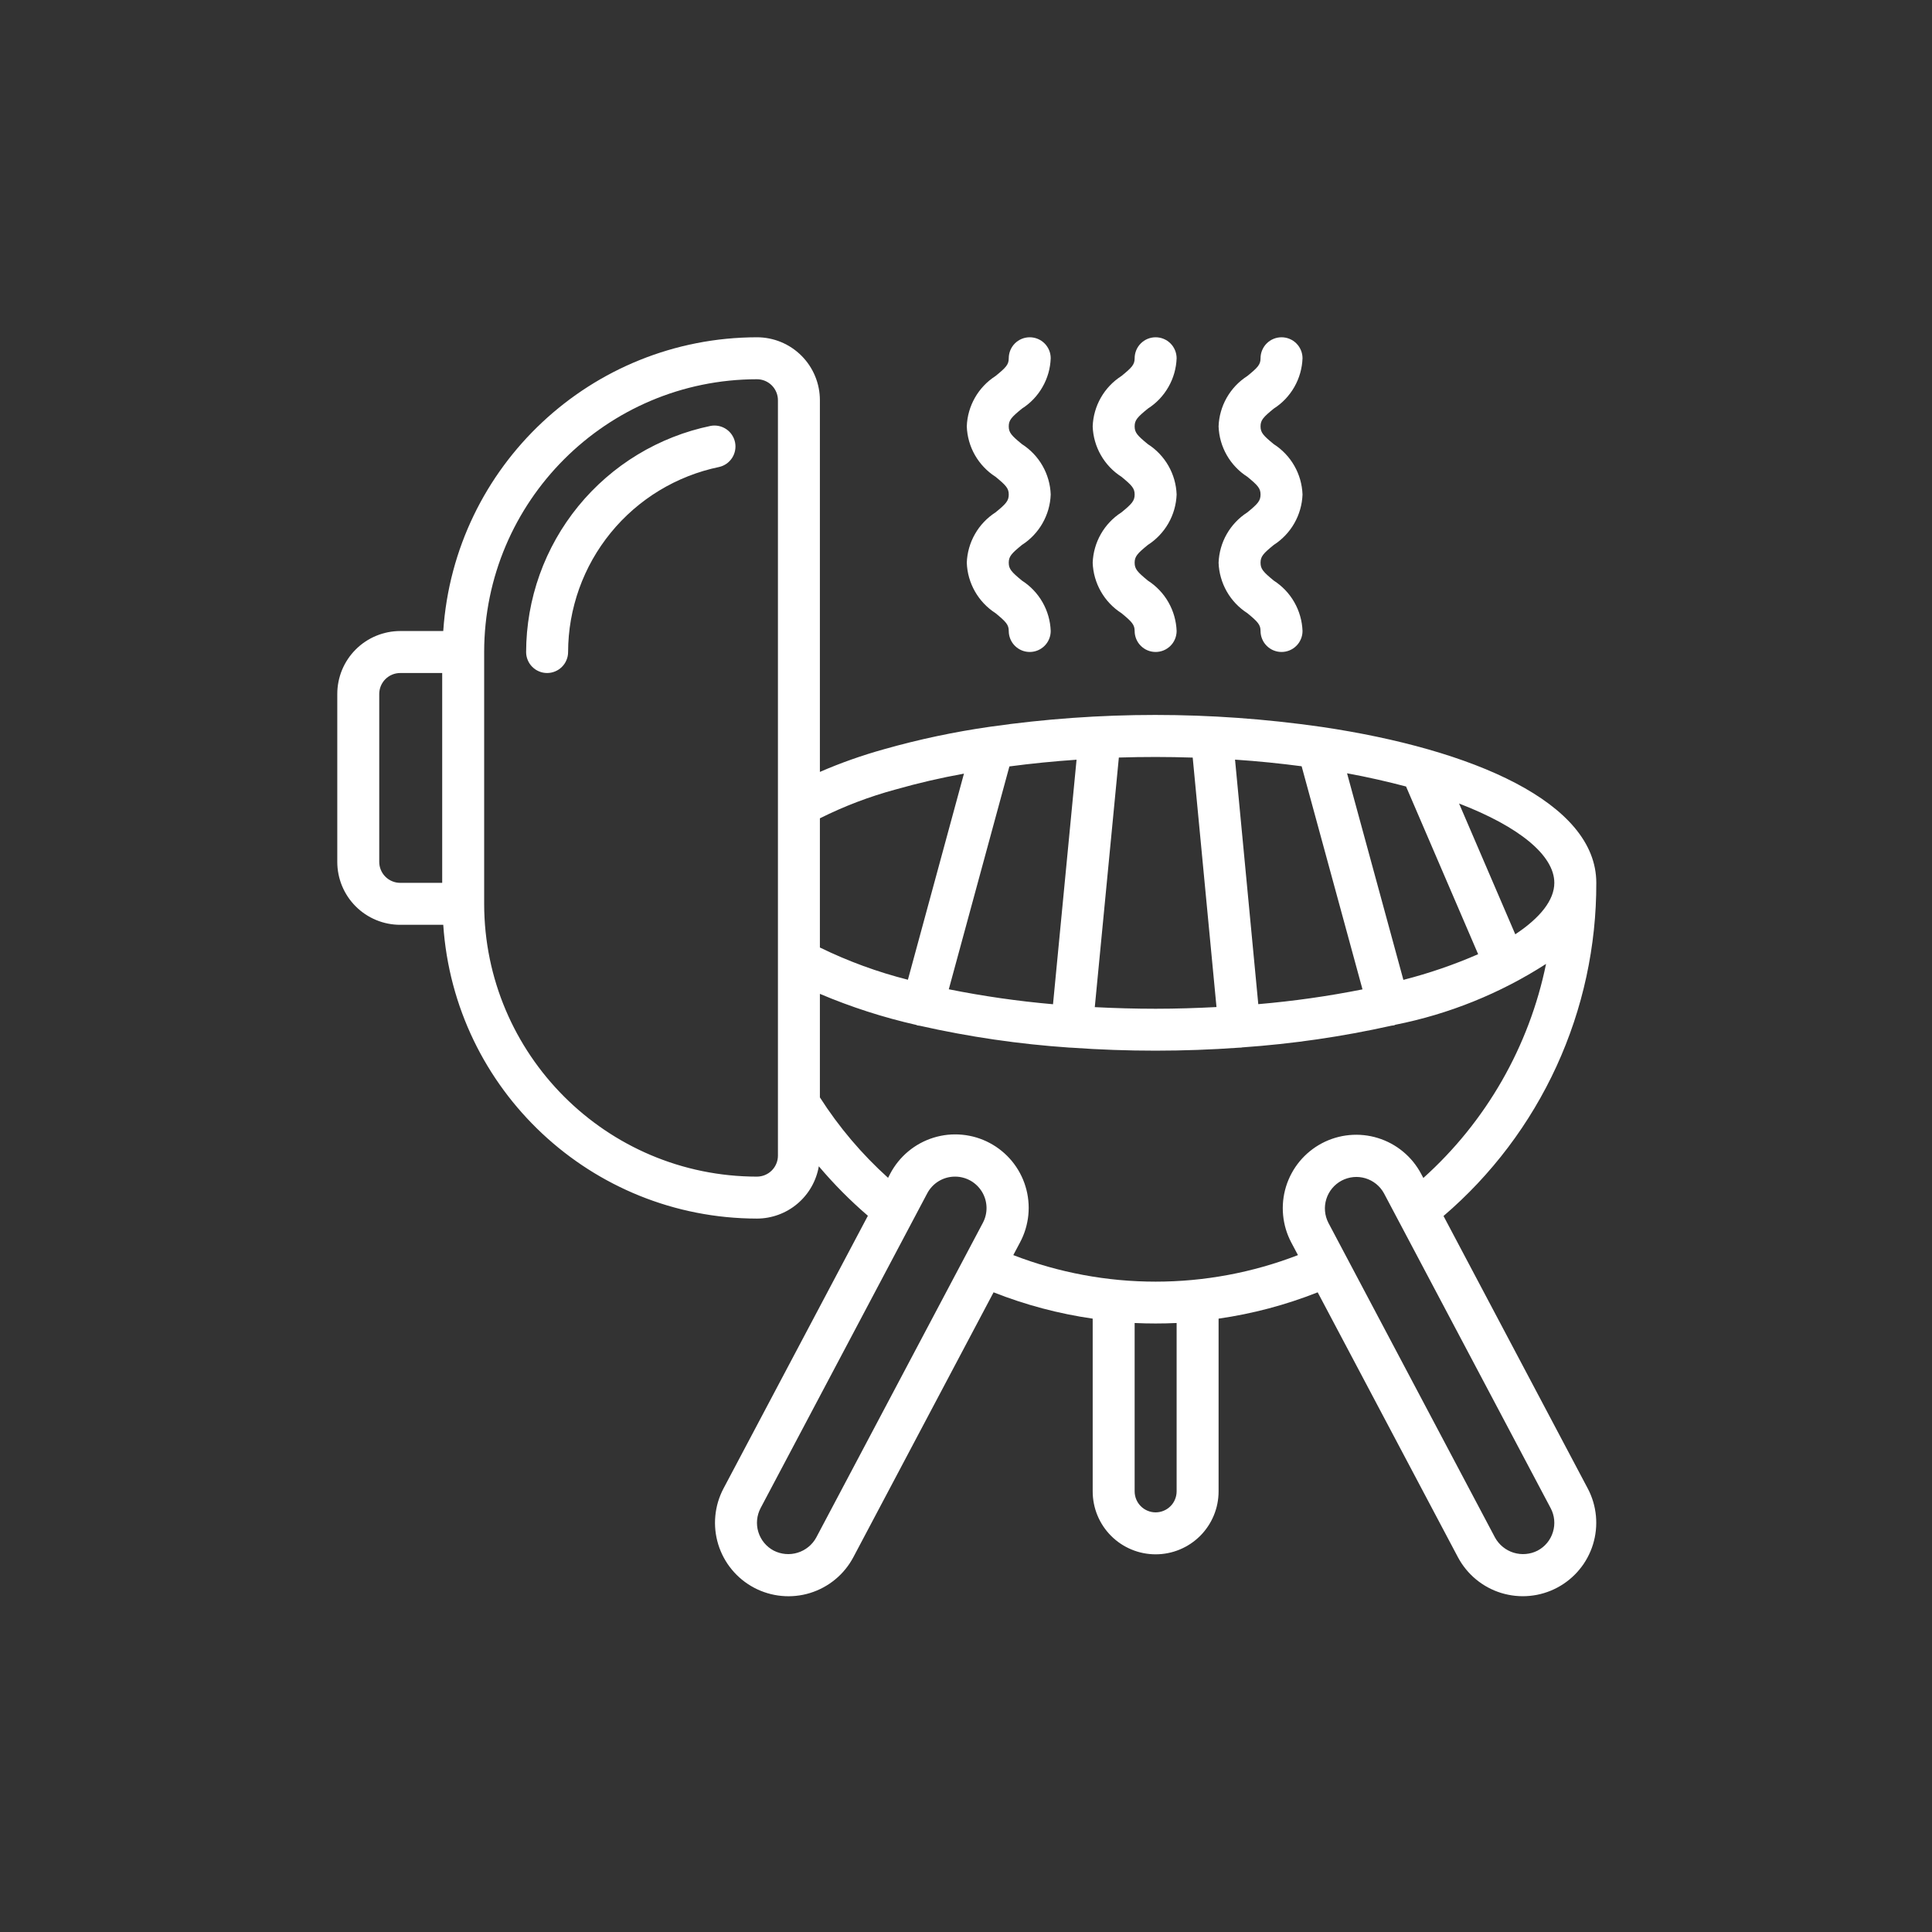 <svg version="1.0" preserveAspectRatio="xMidYMid meet" height="600" viewBox="0 0 450 450" zoomAndPan="magnify" width="600" xmlns:xlink="http://www.w3.org/1999/xlink" xmlns="http://www.w3.org/2000/svg"><rect x="0" y="0" width="450" height="450" fill="#333333" stroke="none"/><defs><clipPath id="249a771018"><path clip-rule="nonzero" d="M 78.559 78.559 L 371.809 78.559 L 371.809 371.809 L 78.559 371.809 Z M 78.559 78.559"></path></clipPath><clipPath id="9713a469b3"><path clip-rule="nonzero" d="M 122 78.559 L 304 78.559 L 304 157 L 122 157 Z M 122 78.559"></path></clipPath></defs><g clip-path="url(#249a771018)"><path fill-rule="nonzero" fill-opacity="1" d="M 307.863 169.316 C 307.758 169.316 307.652 169.285 307.539 169.273 C 281.895 165.609 256.25 165.609 230.602 169.273 C 222.262 170.465 214.035 172.207 205.93 174.504 C 200.828 175.922 195.828 177.684 190.969 179.793 L 190.969 93.219 C 190.969 92.258 190.875 91.305 190.688 90.359 C 190.5 89.414 190.223 88.496 189.852 87.609 C 189.484 86.719 189.031 85.875 188.5 85.074 C 187.965 84.273 187.355 83.531 186.676 82.852 C 185.992 82.172 185.254 81.562 184.453 81.027 C 183.652 80.492 182.809 80.043 181.918 79.672 C 181.027 79.305 180.113 79.027 179.168 78.84 C 178.223 78.652 177.27 78.559 176.309 78.559 C 137.754 78.617 105.828 108.516 103.242 146.98 L 93.219 146.98 C 92.258 146.98 91.305 147.074 90.359 147.262 C 89.414 147.453 88.496 147.73 87.609 148.098 C 86.719 148.465 85.875 148.918 85.074 149.453 C 84.273 149.988 83.531 150.594 82.852 151.277 C 82.172 151.957 81.562 152.699 81.027 153.5 C 80.492 154.297 80.043 155.145 79.672 156.031 C 79.305 156.922 79.027 157.84 78.84 158.785 C 78.652 159.727 78.559 160.68 78.559 161.645 L 78.559 200.746 C 78.559 201.707 78.652 202.66 78.84 203.605 C 79.027 204.551 79.305 205.465 79.672 206.355 C 80.043 207.246 80.492 208.09 81.027 208.891 C 81.562 209.691 82.172 210.43 82.852 211.113 C 83.531 211.793 84.273 212.402 85.074 212.938 C 85.875 213.469 86.719 213.922 87.609 214.289 C 88.496 214.66 89.414 214.938 90.359 215.125 C 91.305 215.312 92.258 215.406 93.219 215.406 L 103.242 215.406 C 105.828 253.871 137.75 283.773 176.309 283.832 C 177.164 283.828 178.012 283.754 178.855 283.602 C 179.699 283.449 180.523 283.227 181.324 282.934 C 182.129 282.637 182.902 282.273 183.641 281.844 C 184.383 281.414 185.078 280.922 185.734 280.367 C 186.387 279.816 186.988 279.211 187.535 278.551 C 188.086 277.895 188.57 277.195 188.996 276.449 C 189.422 275.707 189.777 274.934 190.066 274.125 C 190.359 273.32 190.574 272.496 190.719 271.652 C 194.223 275.797 198.031 279.641 202.148 283.176 L 168.52 346.691 C 168.258 347.184 168.023 347.691 167.809 348.211 C 167.598 348.73 167.41 349.258 167.25 349.793 C 167.09 350.328 166.957 350.871 166.852 351.422 C 166.742 351.973 166.664 352.527 166.613 353.086 C 166.559 353.641 166.535 354.199 166.535 354.762 C 166.539 355.32 166.57 355.879 166.625 356.438 C 166.684 356.992 166.766 357.547 166.879 358.098 C 166.992 358.645 167.129 359.188 167.293 359.723 C 167.457 360.258 167.648 360.785 167.867 361.301 C 168.082 361.816 168.324 362.32 168.59 362.816 C 168.855 363.309 169.145 363.785 169.457 364.25 C 169.77 364.715 170.105 365.164 170.465 365.594 C 170.82 366.027 171.199 366.438 171.594 366.832 C 171.992 367.227 172.41 367.602 172.844 367.957 C 173.277 368.309 173.73 368.641 174.195 368.949 C 174.664 369.262 175.145 369.547 175.637 369.809 C 176.133 370.07 176.641 370.309 177.16 370.52 C 177.676 370.73 178.203 370.918 178.742 371.078 C 179.277 371.238 179.82 371.375 180.371 371.48 C 180.922 371.586 181.473 371.668 182.031 371.719 C 182.59 371.773 183.148 371.797 183.707 371.797 C 184.27 371.793 184.828 371.766 185.383 371.707 C 185.941 371.652 186.496 371.566 187.043 371.457 C 187.594 371.344 188.137 371.207 188.672 371.043 C 189.207 370.875 189.73 370.688 190.25 370.469 C 190.766 370.254 191.27 370.012 191.762 369.746 C 192.258 369.48 192.734 369.191 193.199 368.879 C 193.664 368.566 194.113 368.23 194.543 367.875 C 194.977 367.52 195.391 367.141 195.785 366.742 C 196.18 366.344 196.555 365.93 196.906 365.496 C 197.262 365.062 197.594 364.609 197.902 364.145 C 198.211 363.676 198.496 363.195 198.762 362.703 L 231.422 301.008 C 238.852 303.938 246.598 306 254.508 307.137 L 254.508 347.371 C 254.508 348.332 254.602 349.285 254.789 350.23 C 254.977 351.176 255.254 352.09 255.621 352.98 C 255.992 353.871 256.441 354.715 256.977 355.516 C 257.512 356.316 258.121 357.055 258.801 357.738 C 259.48 358.418 260.223 359.027 261.023 359.562 C 261.824 360.094 262.668 360.547 263.559 360.914 C 264.449 361.285 265.363 361.562 266.309 361.75 C 267.254 361.938 268.207 362.031 269.168 362.031 C 270.133 362.031 271.086 361.938 272.031 361.75 C 272.973 361.562 273.891 361.285 274.781 360.914 C 275.668 360.547 276.516 360.094 277.316 359.562 C 278.117 359.027 278.855 358.418 279.539 357.738 C 280.219 357.055 280.824 356.316 281.359 355.516 C 281.895 354.715 282.348 353.871 282.715 352.98 C 283.086 352.09 283.363 351.176 283.551 350.23 C 283.738 349.285 283.832 348.332 283.832 347.371 L 283.832 307.137 C 291.766 305.996 299.461 303.953 306.914 301.008 L 339.578 362.703 C 339.84 363.195 340.129 363.676 340.438 364.145 C 340.746 364.609 341.078 365.059 341.434 365.492 C 341.785 365.926 342.16 366.344 342.555 366.738 C 342.949 367.137 343.363 367.516 343.797 367.871 C 344.227 368.227 344.676 368.562 345.141 368.875 C 345.605 369.188 346.082 369.477 346.574 369.742 C 347.07 370.008 347.574 370.246 348.09 370.465 C 348.605 370.68 349.133 370.871 349.668 371.035 C 350.203 371.199 350.746 371.336 351.293 371.445 C 351.844 371.559 352.395 371.641 352.953 371.699 C 353.512 371.754 354.066 371.785 354.629 371.789 C 355.188 371.789 355.746 371.762 356.305 371.711 C 356.863 371.656 357.414 371.578 357.965 371.473 C 358.516 371.363 359.059 371.23 359.594 371.07 C 360.129 370.91 360.656 370.723 361.176 370.512 C 361.695 370.297 362.199 370.059 362.695 369.797 C 363.191 369.535 363.672 369.25 364.137 368.941 C 364.605 368.633 365.055 368.301 365.488 367.949 C 365.922 367.594 366.34 367.219 366.738 366.824 C 367.133 366.434 367.512 366.02 367.867 365.586 C 368.227 365.156 368.562 364.707 368.875 364.246 C 369.188 363.781 369.477 363.301 369.742 362.809 C 370.008 362.316 370.25 361.812 370.465 361.297 C 370.684 360.777 370.875 360.254 371.039 359.719 C 371.203 359.184 371.34 358.641 371.453 358.094 C 371.566 357.543 371.648 356.992 371.707 356.434 C 371.766 355.879 371.793 355.32 371.797 354.758 C 371.801 354.199 371.773 353.641 371.723 353.082 C 371.672 352.523 371.59 351.973 371.484 351.422 C 371.379 350.871 371.246 350.328 371.086 349.793 C 370.926 349.258 370.738 348.727 370.527 348.211 C 370.316 347.691 370.078 347.184 369.816 346.691 L 336.223 283.23 C 339.012 280.84 341.668 278.309 344.184 275.633 C 346.699 272.953 349.066 270.148 351.277 267.219 C 353.492 264.285 355.539 261.242 357.422 258.086 C 359.305 254.93 361.016 251.684 362.547 248.344 C 364.078 245.004 365.422 241.59 366.586 238.105 C 367.746 234.621 368.719 231.082 369.496 227.492 C 370.273 223.898 370.855 220.277 371.242 216.625 C 371.629 212.969 371.816 209.305 371.809 205.633 C 371.809 186.883 342.969 174.512 307.863 169.316 Z M 326.875 228.23 L 313.754 180.113 C 318.641 181.008 323.23 182.07 327.496 183.191 L 344.289 222.25 C 338.645 224.711 332.84 226.703 326.875 228.23 Z M 293.078 233.887 L 287.664 176.934 C 293.074 177.293 298.23 177.828 303.176 178.477 L 317.352 230.445 C 309.324 232.043 301.234 233.188 293.078 233.887 Z M 277.805 176.457 L 283.344 234.562 C 278.75 234.797 274.059 234.957 269.168 234.957 C 264.383 234.957 259.664 234.82 254.996 234.582 L 260.602 176.445 C 266.336 176.266 272.07 176.27 277.805 176.457 Z M 220.992 230.422 L 235.109 178.516 C 240.305 177.828 245.52 177.309 250.75 176.953 L 245.266 233.906 C 237.109 233.195 229.02 232.031 220.992 230.422 Z M 208.602 183.887 C 213.848 182.395 219.156 181.164 224.523 180.195 L 211.469 228.199 C 204.375 226.402 197.543 223.898 190.969 220.691 L 190.969 190.602 C 196.621 187.773 202.5 185.535 208.602 183.887 Z M 88.332 200.746 L 88.332 161.645 C 88.332 161.324 88.363 161.004 88.426 160.691 C 88.488 160.375 88.582 160.07 88.703 159.773 C 88.828 159.477 88.977 159.195 89.156 158.93 C 89.332 158.66 89.535 158.414 89.762 158.188 C 89.988 157.961 90.238 157.758 90.504 157.582 C 90.77 157.402 91.051 157.25 91.348 157.129 C 91.645 157.008 91.949 156.914 92.266 156.852 C 92.582 156.789 92.898 156.758 93.219 156.758 L 102.996 156.758 L 102.996 205.633 L 93.219 205.633 C 92.898 205.633 92.582 205.602 92.266 205.539 C 91.949 205.477 91.645 205.383 91.348 205.258 C 91.051 205.137 90.77 204.984 90.504 204.809 C 90.238 204.629 89.988 204.426 89.762 204.199 C 89.535 203.973 89.332 203.727 89.156 203.461 C 88.977 203.191 88.828 202.91 88.703 202.613 C 88.582 202.316 88.488 202.012 88.426 201.699 C 88.363 201.383 88.332 201.066 88.332 200.746 Z M 176.309 274.059 C 141.234 274.02 112.809 245.594 112.77 210.52 L 112.77 151.871 C 112.809 116.797 141.234 88.371 176.309 88.332 C 176.629 88.332 176.945 88.363 177.262 88.426 C 177.574 88.488 177.879 88.582 178.176 88.703 C 178.473 88.828 178.754 88.977 179.023 89.156 C 179.289 89.332 179.535 89.535 179.762 89.762 C 179.988 89.988 180.191 90.238 180.371 90.504 C 180.547 90.77 180.699 91.051 180.82 91.348 C 180.945 91.645 181.039 91.949 181.102 92.266 C 181.164 92.582 181.195 92.898 181.195 93.219 L 181.195 269.168 C 181.195 269.488 181.164 269.809 181.102 270.121 C 181.039 270.438 180.945 270.742 180.82 271.039 C 180.699 271.336 180.547 271.617 180.371 271.883 C 180.191 272.152 179.988 272.398 179.762 272.625 C 179.535 272.852 179.289 273.055 179.023 273.234 C 178.754 273.41 178.473 273.562 178.176 273.684 C 177.879 273.809 177.574 273.898 177.262 273.961 C 176.945 274.023 176.629 274.059 176.309 274.059 Z M 190.117 358.121 C 189.887 358.543 189.621 358.938 189.312 359.305 C 189.008 359.672 188.668 360.008 188.297 360.309 C 187.922 360.613 187.527 360.879 187.105 361.102 C 186.68 361.328 186.242 361.512 185.781 361.652 C 185.324 361.793 184.859 361.891 184.379 361.941 C 183.902 361.992 183.426 361.996 182.949 361.953 C 182.473 361.91 182.004 361.824 181.543 361.691 C 181.082 361.559 180.637 361.383 180.211 361.168 C 179.785 360.941 179.387 360.676 179.016 360.375 C 178.641 360.07 178.301 359.73 177.992 359.359 C 177.688 358.992 177.418 358.594 177.191 358.168 C 176.961 357.746 176.777 357.305 176.637 356.844 C 176.492 356.383 176.398 355.914 176.348 355.438 C 176.301 354.957 176.297 354.48 176.344 354 C 176.391 353.52 176.48 353.051 176.617 352.59 C 176.754 352.129 176.938 351.684 177.16 351.258 L 215.973 277.945 C 216.285 277.355 216.672 276.82 217.129 276.336 C 217.59 275.852 218.102 275.438 218.676 275.094 C 219.246 274.754 219.855 274.492 220.5 274.316 C 221.141 274.141 221.797 274.055 222.465 274.059 C 222.777 274.059 223.09 274.078 223.402 274.117 C 223.715 274.16 224.023 274.219 224.324 274.301 C 224.629 274.379 224.926 274.48 225.219 274.598 C 225.508 274.719 225.793 274.855 226.066 275.008 C 226.34 275.164 226.602 275.336 226.852 275.523 C 227.102 275.715 227.34 275.918 227.566 276.137 C 227.793 276.355 228 276.59 228.195 276.836 C 228.391 277.082 228.57 277.34 228.734 277.609 C 228.895 277.875 229.039 278.156 229.164 278.441 C 229.293 278.73 229.398 279.027 229.488 279.328 C 229.574 279.629 229.645 279.934 229.691 280.246 C 229.742 280.555 229.77 280.867 229.781 281.184 C 229.789 281.496 229.777 281.809 229.746 282.121 C 229.715 282.434 229.664 282.742 229.59 283.051 C 229.52 283.355 229.43 283.656 229.32 283.949 C 229.211 284.246 229.082 284.531 228.934 284.809 Z M 269.168 352.258 C 268.848 352.258 268.531 352.227 268.215 352.164 C 267.902 352.102 267.594 352.008 267.297 351.883 C 267.004 351.762 266.719 351.609 266.453 351.434 C 266.188 351.254 265.941 351.051 265.715 350.824 C 265.484 350.598 265.285 350.352 265.105 350.086 C 264.926 349.816 264.777 349.535 264.652 349.238 C 264.531 348.941 264.438 348.637 264.375 348.324 C 264.312 348.008 264.281 347.691 264.281 347.371 L 264.281 308.152 C 267.539 308.305 270.797 308.305 274.059 308.152 L 274.059 347.371 C 274.059 347.691 274.023 348.008 273.961 348.324 C 273.898 348.637 273.809 348.941 273.684 349.238 C 273.562 349.535 273.41 349.816 273.234 350.086 C 273.055 350.352 272.852 350.598 272.625 350.824 C 272.398 351.051 272.152 351.254 271.883 351.434 C 271.617 351.609 271.336 351.762 271.039 351.883 C 270.742 352.008 270.438 352.102 270.121 352.164 C 269.809 352.227 269.488 352.258 269.168 352.258 Z M 361.703 356.852 C 361.137 358.719 359.848 360.273 358.117 361.176 C 357.691 361.395 357.246 361.566 356.785 361.699 C 356.324 361.828 355.855 361.914 355.379 361.953 C 354.902 361.996 354.426 361.988 353.953 361.938 C 353.477 361.887 353.008 361.793 352.551 361.652 C 352.094 361.512 351.656 361.328 351.234 361.102 C 350.812 360.875 350.414 360.613 350.043 360.309 C 349.672 360.008 349.332 359.672 349.027 359.305 C 348.719 358.938 348.449 358.547 348.219 358.125 L 309.402 284.812 C 309.184 284.391 309.012 283.945 308.879 283.488 C 308.746 283.027 308.66 282.562 308.621 282.086 C 308.578 281.609 308.586 281.133 308.637 280.66 C 308.691 280.184 308.789 279.719 308.934 279.262 C 309.074 278.809 309.262 278.371 309.492 277.953 C 309.719 277.531 309.988 277.141 310.293 276.773 C 310.598 276.406 310.938 276.07 311.309 275.77 C 311.68 275.469 312.078 275.207 312.5 274.984 C 312.922 274.762 313.359 274.582 313.816 274.445 C 314.277 274.305 314.742 274.215 315.219 274.168 C 315.691 274.121 316.168 274.121 316.645 274.168 C 317.121 274.215 317.586 274.309 318.043 274.445 C 318.5 274.586 318.941 274.766 319.363 274.988 C 319.785 275.215 320.18 275.477 320.551 275.777 C 320.922 276.078 321.258 276.414 321.566 276.781 C 321.871 277.148 322.137 277.543 322.363 277.961 L 361.176 351.273 C 362.09 352.984 362.281 355 361.703 356.852 Z M 331.527 274.371 L 331 273.391 C 330.738 272.898 330.453 272.418 330.141 271.949 C 329.832 271.484 329.5 271.035 329.148 270.598 C 328.793 270.164 328.418 269.75 328.023 269.352 C 327.629 268.957 327.215 268.578 326.785 268.223 C 326.352 267.867 325.902 267.531 325.441 267.219 C 324.977 266.906 324.496 266.617 324.004 266.352 C 323.512 266.086 323.004 265.844 322.488 265.629 C 321.973 265.414 321.445 265.223 320.91 265.059 C 320.375 264.895 319.832 264.754 319.285 264.645 C 318.734 264.535 318.184 264.449 317.625 264.395 C 317.066 264.336 316.508 264.309 315.949 264.305 C 315.391 264.305 314.832 264.328 314.273 264.383 C 313.715 264.434 313.164 264.516 312.613 264.621 C 312.062 264.73 311.52 264.863 310.984 265.023 C 310.445 265.184 309.918 265.371 309.402 265.582 C 308.883 265.797 308.375 266.031 307.883 266.293 C 307.387 266.559 306.906 266.844 306.438 267.152 C 305.973 267.461 305.523 267.793 305.09 268.148 C 304.652 268.5 304.238 268.875 303.84 269.27 C 303.441 269.664 303.066 270.074 302.707 270.508 C 302.352 270.938 302.016 271.387 301.703 271.852 C 301.391 272.316 301.102 272.793 300.836 273.289 C 300.57 273.781 300.328 274.285 300.113 274.801 C 299.895 275.316 299.703 275.844 299.539 276.379 C 299.375 276.914 299.238 277.457 299.125 278.004 C 299.016 278.555 298.93 279.105 298.871 279.664 C 298.816 280.219 298.785 280.777 298.781 281.34 C 298.781 281.898 298.805 282.457 298.859 283.016 C 298.91 283.574 298.992 284.125 299.098 284.676 C 299.203 285.227 299.336 285.77 299.496 286.305 C 299.656 286.844 299.844 287.371 300.055 287.887 C 300.27 288.406 300.504 288.914 300.766 289.41 L 302.32 292.34 C 297.031 294.383 291.602 295.922 286.031 296.961 C 280.457 298 274.836 298.52 269.168 298.52 C 263.5 298.52 257.879 298 252.309 296.961 C 246.734 295.922 241.305 294.383 236.016 292.34 L 237.57 289.41 C 237.836 288.914 238.078 288.406 238.293 287.887 C 238.508 287.367 238.699 286.84 238.863 286.301 C 239.023 285.766 239.16 285.219 239.27 284.668 C 239.383 284.117 239.465 283.562 239.52 283.004 C 239.574 282.441 239.602 281.883 239.602 281.32 C 239.602 280.758 239.574 280.199 239.516 279.637 C 239.461 279.078 239.379 278.523 239.27 277.973 C 239.16 277.422 239.02 276.879 238.855 276.34 C 238.695 275.801 238.504 275.273 238.289 274.754 C 238.07 274.234 237.832 273.73 237.566 273.234 C 237.301 272.738 237.008 272.258 236.695 271.789 C 236.383 271.324 236.047 270.875 235.691 270.441 C 235.332 270.008 234.953 269.594 234.555 269.195 C 234.156 268.801 233.738 268.426 233.305 268.07 C 232.867 267.715 232.418 267.383 231.949 267.07 C 231.48 266.762 230.996 266.473 230.5 266.211 C 230.004 265.945 229.496 265.707 228.977 265.496 C 228.453 265.281 227.926 265.098 227.387 264.934 C 226.848 264.773 226.305 264.641 225.75 264.535 C 225.199 264.426 224.645 264.348 224.086 264.297 C 223.523 264.242 222.965 264.219 222.402 264.223 C 221.84 264.223 221.281 264.254 220.719 264.312 C 220.16 264.371 219.605 264.457 219.055 264.57 C 218.504 264.684 217.961 264.824 217.426 264.988 C 216.887 265.156 216.359 265.348 215.844 265.566 C 215.324 265.785 214.82 266.027 214.324 266.297 C 213.832 266.566 213.352 266.859 212.887 267.172 C 212.422 267.488 211.973 267.828 211.543 268.188 C 211.109 268.547 210.699 268.926 210.305 269.328 C 209.91 269.727 209.535 270.148 209.184 270.582 C 208.828 271.02 208.5 271.477 208.191 271.945 C 207.883 272.414 207.598 272.898 207.336 273.398 L 206.848 274.34 C 200.715 268.805 195.422 262.559 190.969 255.602 L 190.969 231.488 C 198.246 234.57 205.742 236.988 213.453 238.734 C 213.52 238.777 213.59 238.812 213.66 238.844 C 213.848 238.883 214.035 238.906 214.223 238.914 C 225.711 241.508 237.383 243.207 249.129 244.008 L 249.188 244.008 C 249.344 244.008 249.508 244.031 249.68 244.031 C 262.656 244.953 275.629 244.949 288.605 244.023 L 288.672 244.023 C 288.832 244.027 288.996 244.016 289.16 244 C 289.207 244 289.242 243.969 289.293 243.961 C 301.012 243.145 312.605 241.461 324.07 238.906 C 324.289 238.891 324.512 238.855 324.727 238.816 C 324.824 238.789 324.891 238.719 324.988 238.688 C 331.234 237.449 337.312 235.637 343.215 233.254 C 349.121 230.871 354.75 227.957 360.105 224.512 C 359.125 229.293 357.773 233.969 356.047 238.535 C 354.32 243.098 352.246 247.5 349.82 251.734 C 347.391 255.969 344.645 259.984 341.578 263.781 C 338.508 267.578 335.16 271.105 331.527 274.371 Z M 352.938 217.617 L 339.844 187.156 C 353.883 192.555 362.031 199.25 362.031 205.633 C 362.031 209.633 358.766 213.758 352.938 217.617 Z M 352.938 217.617" fill="#ffffff"></path></g><g clip-path="url(#9713a469b3)"><path fill-rule="nonzero" fill-opacity="1" d="M 127.434 156.758 C 127.754 156.758 128.07 156.727 128.387 156.664 C 128.699 156.602 129.004 156.508 129.301 156.383 C 129.598 156.262 129.879 156.109 130.148 155.934 C 130.414 155.754 130.66 155.551 130.887 155.324 C 131.113 155.098 131.316 154.852 131.496 154.586 C 131.672 154.316 131.824 154.035 131.945 153.738 C 132.07 153.441 132.164 153.137 132.227 152.824 C 132.289 152.508 132.32 152.191 132.32 151.871 C 132.324 150.613 132.379 149.363 132.488 148.113 C 132.598 146.859 132.762 145.617 132.977 144.383 C 133.195 143.145 133.461 141.922 133.785 140.707 C 134.105 139.492 134.477 138.297 134.898 137.113 C 135.32 135.934 135.793 134.77 136.316 133.629 C 136.836 132.488 137.406 131.371 138.023 130.277 C 138.641 129.188 139.305 128.121 140.012 127.086 C 140.719 126.051 141.473 125.043 142.266 124.074 C 143.059 123.102 143.891 122.164 144.766 121.262 C 145.641 120.363 146.551 119.5 147.496 118.676 C 148.445 117.852 149.426 117.07 150.438 116.332 C 151.453 115.59 152.496 114.895 153.57 114.246 C 154.641 113.594 155.742 112.992 156.867 112.434 C 157.992 111.879 159.137 111.371 160.305 110.91 C 161.473 110.449 162.66 110.043 163.863 109.684 C 165.062 109.328 166.281 109.02 167.508 108.766 C 167.816 108.695 168.117 108.598 168.402 108.469 C 168.691 108.34 168.965 108.184 169.227 108.004 C 169.484 107.82 169.723 107.617 169.941 107.387 C 170.16 107.16 170.355 106.914 170.527 106.648 C 170.695 106.383 170.84 106.102 170.957 105.809 C 171.074 105.516 171.16 105.215 171.219 104.902 C 171.277 104.594 171.305 104.277 171.305 103.965 C 171.301 103.648 171.27 103.336 171.207 103.023 C 171.141 102.715 171.051 102.414 170.93 102.121 C 170.805 101.832 170.656 101.555 170.484 101.293 C 170.309 101.027 170.109 100.785 169.887 100.559 C 169.664 100.336 169.422 100.137 169.16 99.957 C 168.898 99.781 168.621 99.629 168.332 99.508 C 168.043 99.383 167.742 99.289 167.434 99.223 C 167.125 99.156 166.812 99.121 166.496 99.117 C 166.18 99.109 165.863 99.137 165.555 99.191 C 164.051 99.504 162.566 99.875 161.094 100.312 C 159.625 100.75 158.176 101.25 156.75 101.812 C 155.32 102.371 153.918 102.992 152.547 103.672 C 151.172 104.352 149.828 105.09 148.516 105.887 C 147.203 106.68 145.93 107.531 144.688 108.434 C 143.449 109.34 142.25 110.293 141.094 111.301 C 139.938 112.305 138.824 113.359 137.754 114.461 C 136.688 115.562 135.668 116.707 134.699 117.895 C 133.727 119.082 132.809 120.312 131.945 121.578 C 131.078 122.844 130.27 124.145 129.516 125.48 C 128.762 126.816 128.066 128.184 127.426 129.578 C 126.789 130.973 126.211 132.391 125.695 133.836 C 125.18 135.281 124.723 136.742 124.332 138.227 C 123.941 139.711 123.613 141.207 123.348 142.719 C 123.086 144.23 122.887 145.75 122.75 147.277 C 122.617 148.805 122.547 150.336 122.543 151.871 C 122.543 152.191 122.574 152.508 122.637 152.824 C 122.699 153.137 122.793 153.441 122.918 153.738 C 123.039 154.035 123.191 154.316 123.367 154.586 C 123.547 154.852 123.75 155.098 123.977 155.324 C 124.203 155.551 124.449 155.754 124.715 155.934 C 124.984 156.109 125.266 156.262 125.562 156.383 C 125.859 156.508 126.164 156.602 126.477 156.664 C 126.793 156.727 127.109 156.758 127.434 156.758 Z M 231.871 119.348 C 230.883 119.984 229.984 120.727 229.172 121.582 C 228.363 122.434 227.668 123.371 227.086 124.395 C 226.504 125.414 226.051 126.492 225.73 127.621 C 225.406 128.754 225.223 129.906 225.184 131.082 C 225.227 132.258 225.41 133.41 225.73 134.539 C 226.055 135.672 226.508 136.746 227.09 137.77 C 227.672 138.789 228.367 139.727 229.176 140.578 C 229.984 141.434 230.883 142.176 231.871 142.812 C 234.316 144.816 234.957 145.512 234.957 146.969 C 234.957 147.289 234.988 147.605 235.051 147.922 C 235.113 148.234 235.207 148.539 235.328 148.836 C 235.453 149.133 235.602 149.414 235.781 149.684 C 235.957 149.949 236.16 150.195 236.387 150.422 C 236.613 150.648 236.863 150.852 237.129 151.031 C 237.395 151.211 237.676 151.359 237.973 151.484 C 238.27 151.605 238.574 151.699 238.891 151.762 C 239.207 151.824 239.523 151.855 239.844 151.855 C 240.164 151.855 240.484 151.824 240.797 151.762 C 241.113 151.699 241.418 151.605 241.715 151.484 C 242.012 151.359 242.293 151.211 242.559 151.031 C 242.828 150.852 243.074 150.648 243.301 150.422 C 243.527 150.195 243.73 149.949 243.906 149.684 C 244.086 149.414 244.238 149.133 244.359 148.836 C 244.484 148.539 244.574 148.234 244.637 147.922 C 244.699 147.605 244.73 147.289 244.73 146.969 C 244.688 145.793 244.508 144.641 244.184 143.508 C 243.863 142.379 243.41 141.301 242.828 140.281 C 242.246 139.258 241.547 138.32 240.738 137.469 C 239.93 136.617 239.031 135.871 238.039 135.238 C 235.598 133.227 234.957 132.531 234.957 131.074 C 234.957 129.617 235.578 128.922 238.039 126.918 C 239.031 126.281 239.93 125.539 240.738 124.684 C 241.547 123.832 242.242 122.895 242.824 121.871 C 243.406 120.852 243.859 119.773 244.184 118.645 C 244.504 117.512 244.688 116.359 244.73 115.184 C 244.691 114.008 244.508 112.855 244.184 111.723 C 243.863 110.594 243.41 109.516 242.828 108.496 C 242.246 107.473 241.547 106.535 240.738 105.684 C 239.926 104.832 239.027 104.086 238.035 103.453 C 235.594 101.453 234.957 100.762 234.957 99.312 C 234.957 97.867 235.578 97.172 238.039 95.168 C 239.031 94.535 239.93 93.793 240.742 92.941 C 241.551 92.086 242.246 91.152 242.828 90.129 C 243.41 89.109 243.863 88.031 244.188 86.902 C 244.508 85.773 244.688 84.617 244.73 83.445 C 244.73 83.125 244.699 82.805 244.637 82.492 C 244.574 82.176 244.484 81.871 244.359 81.574 C 244.238 81.277 244.086 80.996 243.906 80.73 C 243.73 80.461 243.527 80.215 243.301 79.988 C 243.074 79.762 242.828 79.559 242.559 79.379 C 242.293 79.203 242.012 79.051 241.715 78.93 C 241.418 78.805 241.113 78.715 240.797 78.652 C 240.484 78.59 240.164 78.559 239.844 78.559 C 239.523 78.559 239.207 78.59 238.891 78.652 C 238.574 78.715 238.27 78.805 237.973 78.93 C 237.676 79.051 237.395 79.203 237.129 79.379 C 236.863 79.559 236.613 79.762 236.387 79.988 C 236.16 80.215 235.957 80.461 235.781 80.73 C 235.602 80.996 235.453 81.277 235.328 81.574 C 235.207 81.871 235.113 82.176 235.051 82.492 C 234.988 82.805 234.957 83.125 234.957 83.445 C 234.957 84.91 234.336 85.586 231.879 87.582 C 230.887 88.219 229.984 88.961 229.176 89.812 C 228.367 90.668 227.668 91.602 227.086 92.625 C 226.504 93.645 226.051 94.723 225.727 95.855 C 225.406 96.984 225.223 98.137 225.184 99.312 C 225.223 100.488 225.406 101.641 225.727 102.773 C 226.047 103.906 226.5 104.98 227.082 106.004 C 227.668 107.023 228.363 107.961 229.172 108.812 C 229.98 109.668 230.883 110.41 231.871 111.043 C 234.316 113.047 234.957 113.742 234.957 115.188 C 234.957 116.637 234.336 117.344 231.871 119.348 Z M 261.199 119.348 C 260.207 119.984 259.309 120.727 258.5 121.582 C 257.688 122.434 256.992 123.371 256.41 124.395 C 255.828 125.414 255.375 126.492 255.055 127.621 C 254.73 128.754 254.551 129.906 254.508 131.082 C 254.551 132.258 254.734 133.41 255.055 134.539 C 255.379 135.672 255.832 136.746 256.414 137.77 C 256.996 138.789 257.691 139.727 258.5 140.578 C 259.309 141.434 260.207 142.176 261.199 142.812 C 263.641 144.816 264.281 145.512 264.281 146.969 C 264.281 147.289 264.312 147.605 264.375 147.922 C 264.438 148.234 264.531 148.539 264.652 148.836 C 264.777 149.133 264.926 149.414 265.105 149.684 C 265.285 149.949 265.484 150.195 265.715 150.422 C 265.941 150.648 266.188 150.852 266.453 151.031 C 266.719 151.211 267.004 151.359 267.297 151.484 C 267.594 151.605 267.902 151.699 268.215 151.762 C 268.531 151.824 268.848 151.855 269.168 151.855 C 269.488 151.855 269.809 151.824 270.121 151.762 C 270.438 151.699 270.742 151.605 271.039 151.484 C 271.336 151.359 271.617 151.211 271.883 151.031 C 272.152 150.852 272.398 150.648 272.625 150.422 C 272.852 150.195 273.055 149.949 273.234 149.684 C 273.41 149.414 273.562 149.133 273.684 148.836 C 273.809 148.539 273.898 148.234 273.961 147.922 C 274.023 147.605 274.059 147.289 274.059 146.969 C 274.012 145.793 273.832 144.641 273.508 143.508 C 273.188 142.379 272.734 141.301 272.152 140.281 C 271.57 139.258 270.875 138.32 270.062 137.469 C 269.254 136.617 268.355 135.871 267.367 135.238 C 264.922 133.227 264.281 132.531 264.281 131.074 C 264.281 129.617 264.902 128.922 267.367 126.918 C 268.355 126.281 269.254 125.539 270.062 124.684 C 270.871 123.832 271.566 122.895 272.152 121.871 C 272.734 120.852 273.188 119.773 273.508 118.645 C 273.832 117.512 274.012 116.359 274.059 115.184 C 274.016 114.008 273.832 112.855 273.512 111.723 C 273.188 110.594 272.734 109.516 272.152 108.496 C 271.57 107.473 270.871 106.535 270.062 105.684 C 269.254 104.832 268.352 104.086 267.359 103.453 C 264.918 101.453 264.281 100.762 264.281 99.312 C 264.281 97.867 264.902 97.172 267.367 95.168 C 268.355 94.535 269.254 93.793 270.066 92.941 C 270.875 92.086 271.57 91.152 272.152 90.129 C 272.738 89.109 273.188 88.031 273.512 86.902 C 273.832 85.773 274.016 84.617 274.059 83.445 C 274.059 83.125 274.023 82.805 273.961 82.492 C 273.898 82.176 273.809 81.871 273.684 81.574 C 273.562 81.277 273.41 80.996 273.234 80.73 C 273.055 80.461 272.852 80.215 272.625 79.988 C 272.398 79.762 272.152 79.559 271.883 79.379 C 271.617 79.203 271.336 79.051 271.039 78.93 C 270.742 78.805 270.438 78.715 270.121 78.652 C 269.809 78.59 269.488 78.559 269.168 78.559 C 268.848 78.559 268.531 78.59 268.215 78.652 C 267.902 78.715 267.594 78.805 267.297 78.93 C 267.004 79.051 266.719 79.203 266.453 79.379 C 266.188 79.559 265.941 79.762 265.715 79.988 C 265.484 80.215 265.285 80.461 265.105 80.73 C 264.926 80.996 264.777 81.277 264.652 81.574 C 264.531 81.871 264.438 82.176 264.375 82.492 C 264.312 82.805 264.281 83.125 264.281 83.445 C 264.281 84.91 263.66 85.586 261.203 87.582 C 260.211 88.219 259.312 88.961 258.5 89.812 C 257.691 90.668 256.992 91.602 256.41 92.625 C 255.828 93.645 255.375 94.723 255.055 95.855 C 254.73 96.984 254.551 98.137 254.508 99.312 C 254.547 100.488 254.73 101.641 255.051 102.773 C 255.375 103.906 255.824 104.98 256.41 106.004 C 256.992 107.023 257.688 107.961 258.496 108.812 C 259.309 109.668 260.207 110.41 261.199 111.043 C 263.641 113.047 264.281 113.742 264.281 115.188 C 264.281 116.637 263.66 117.344 261.199 119.348 Z M 290.523 119.348 C 289.531 119.984 288.633 120.727 287.824 121.582 C 287.016 122.434 286.316 123.371 285.734 124.395 C 285.152 125.414 284.699 126.492 284.379 127.621 C 284.059 128.754 283.875 129.906 283.832 131.082 C 283.875 132.258 284.059 133.41 284.383 134.539 C 284.703 135.672 285.156 136.746 285.738 137.77 C 286.32 138.789 287.016 139.727 287.824 140.578 C 288.637 141.434 289.535 142.176 290.523 142.812 C 292.965 144.816 293.605 145.512 293.605 146.969 C 293.605 147.289 293.637 147.605 293.699 147.922 C 293.762 148.234 293.855 148.539 293.98 148.836 C 294.102 149.133 294.254 149.414 294.43 149.684 C 294.609 149.949 294.812 150.195 295.039 150.422 C 295.266 150.648 295.512 150.852 295.777 151.031 C 296.047 151.211 296.328 151.359 296.625 151.484 C 296.922 151.605 297.227 151.699 297.539 151.762 C 297.855 151.824 298.172 151.855 298.496 151.855 C 298.816 151.855 299.133 151.824 299.449 151.762 C 299.762 151.699 300.066 151.605 300.363 151.484 C 300.66 151.359 300.941 151.211 301.211 151.031 C 301.477 150.852 301.723 150.648 301.949 150.422 C 302.176 150.195 302.379 149.949 302.559 149.684 C 302.734 149.414 302.887 149.133 303.008 148.836 C 303.133 148.539 303.227 148.234 303.289 147.922 C 303.352 147.605 303.383 147.289 303.383 146.969 C 303.34 145.793 303.156 144.641 302.832 143.508 C 302.512 142.379 302.059 141.301 301.477 140.281 C 300.895 139.258 300.199 138.32 299.391 137.469 C 298.578 136.617 297.68 135.871 296.691 135.238 C 294.246 133.227 293.605 132.531 293.605 131.074 C 293.605 129.617 294.227 128.922 296.691 126.918 C 297.68 126.281 298.578 125.539 299.387 124.684 C 300.199 123.832 300.895 122.895 301.477 121.871 C 302.059 120.852 302.512 119.773 302.832 118.645 C 303.156 117.512 303.34 116.359 303.383 115.184 C 303.34 114.008 303.156 112.855 302.836 111.723 C 302.512 110.594 302.062 109.516 301.477 108.496 C 300.895 107.473 300.199 106.535 299.387 105.684 C 298.578 104.832 297.676 104.086 296.688 103.453 C 294.242 101.453 293.605 100.762 293.605 99.312 C 293.605 97.867 294.227 97.172 296.691 95.168 C 297.68 94.535 298.582 93.793 299.391 92.941 C 300.199 92.086 300.895 91.152 301.48 90.129 C 302.062 89.109 302.516 88.031 302.836 86.902 C 303.156 85.773 303.34 84.617 303.383 83.445 C 303.383 83.125 303.352 82.805 303.289 82.492 C 303.227 82.176 303.133 81.871 303.008 81.574 C 302.887 81.277 302.734 80.996 302.559 80.73 C 302.379 80.461 302.176 80.215 301.949 79.988 C 301.723 79.762 301.477 79.559 301.211 79.379 C 300.941 79.203 300.66 79.051 300.363 78.93 C 300.066 78.805 299.762 78.715 299.449 78.652 C 299.133 78.59 298.816 78.559 298.496 78.559 C 298.172 78.559 297.855 78.59 297.539 78.652 C 297.227 78.715 296.922 78.805 296.625 78.93 C 296.328 79.051 296.047 79.203 295.777 79.379 C 295.512 79.559 295.266 79.762 295.039 79.988 C 294.812 80.215 294.609 80.461 294.43 80.73 C 294.254 80.996 294.102 81.277 293.98 81.574 C 293.855 81.871 293.762 82.176 293.699 82.492 C 293.637 82.805 293.605 83.125 293.605 83.445 C 293.605 84.91 292.984 85.586 290.527 87.582 C 289.535 88.219 288.637 88.961 287.824 89.812 C 287.016 90.668 286.32 91.602 285.734 92.625 C 285.152 93.645 284.699 94.723 284.379 95.855 C 284.055 96.984 283.875 98.137 283.832 99.312 C 283.875 100.488 284.055 101.641 284.375 102.773 C 284.699 103.906 285.152 104.98 285.734 106.004 C 286.316 107.023 287.012 107.961 287.824 108.812 C 288.633 109.668 289.531 110.41 290.523 111.043 C 292.965 113.047 293.605 113.742 293.605 115.188 C 293.605 116.637 292.984 117.344 290.523 119.348 Z M 290.523 119.348" fill="#ffffff"></path></g></svg>